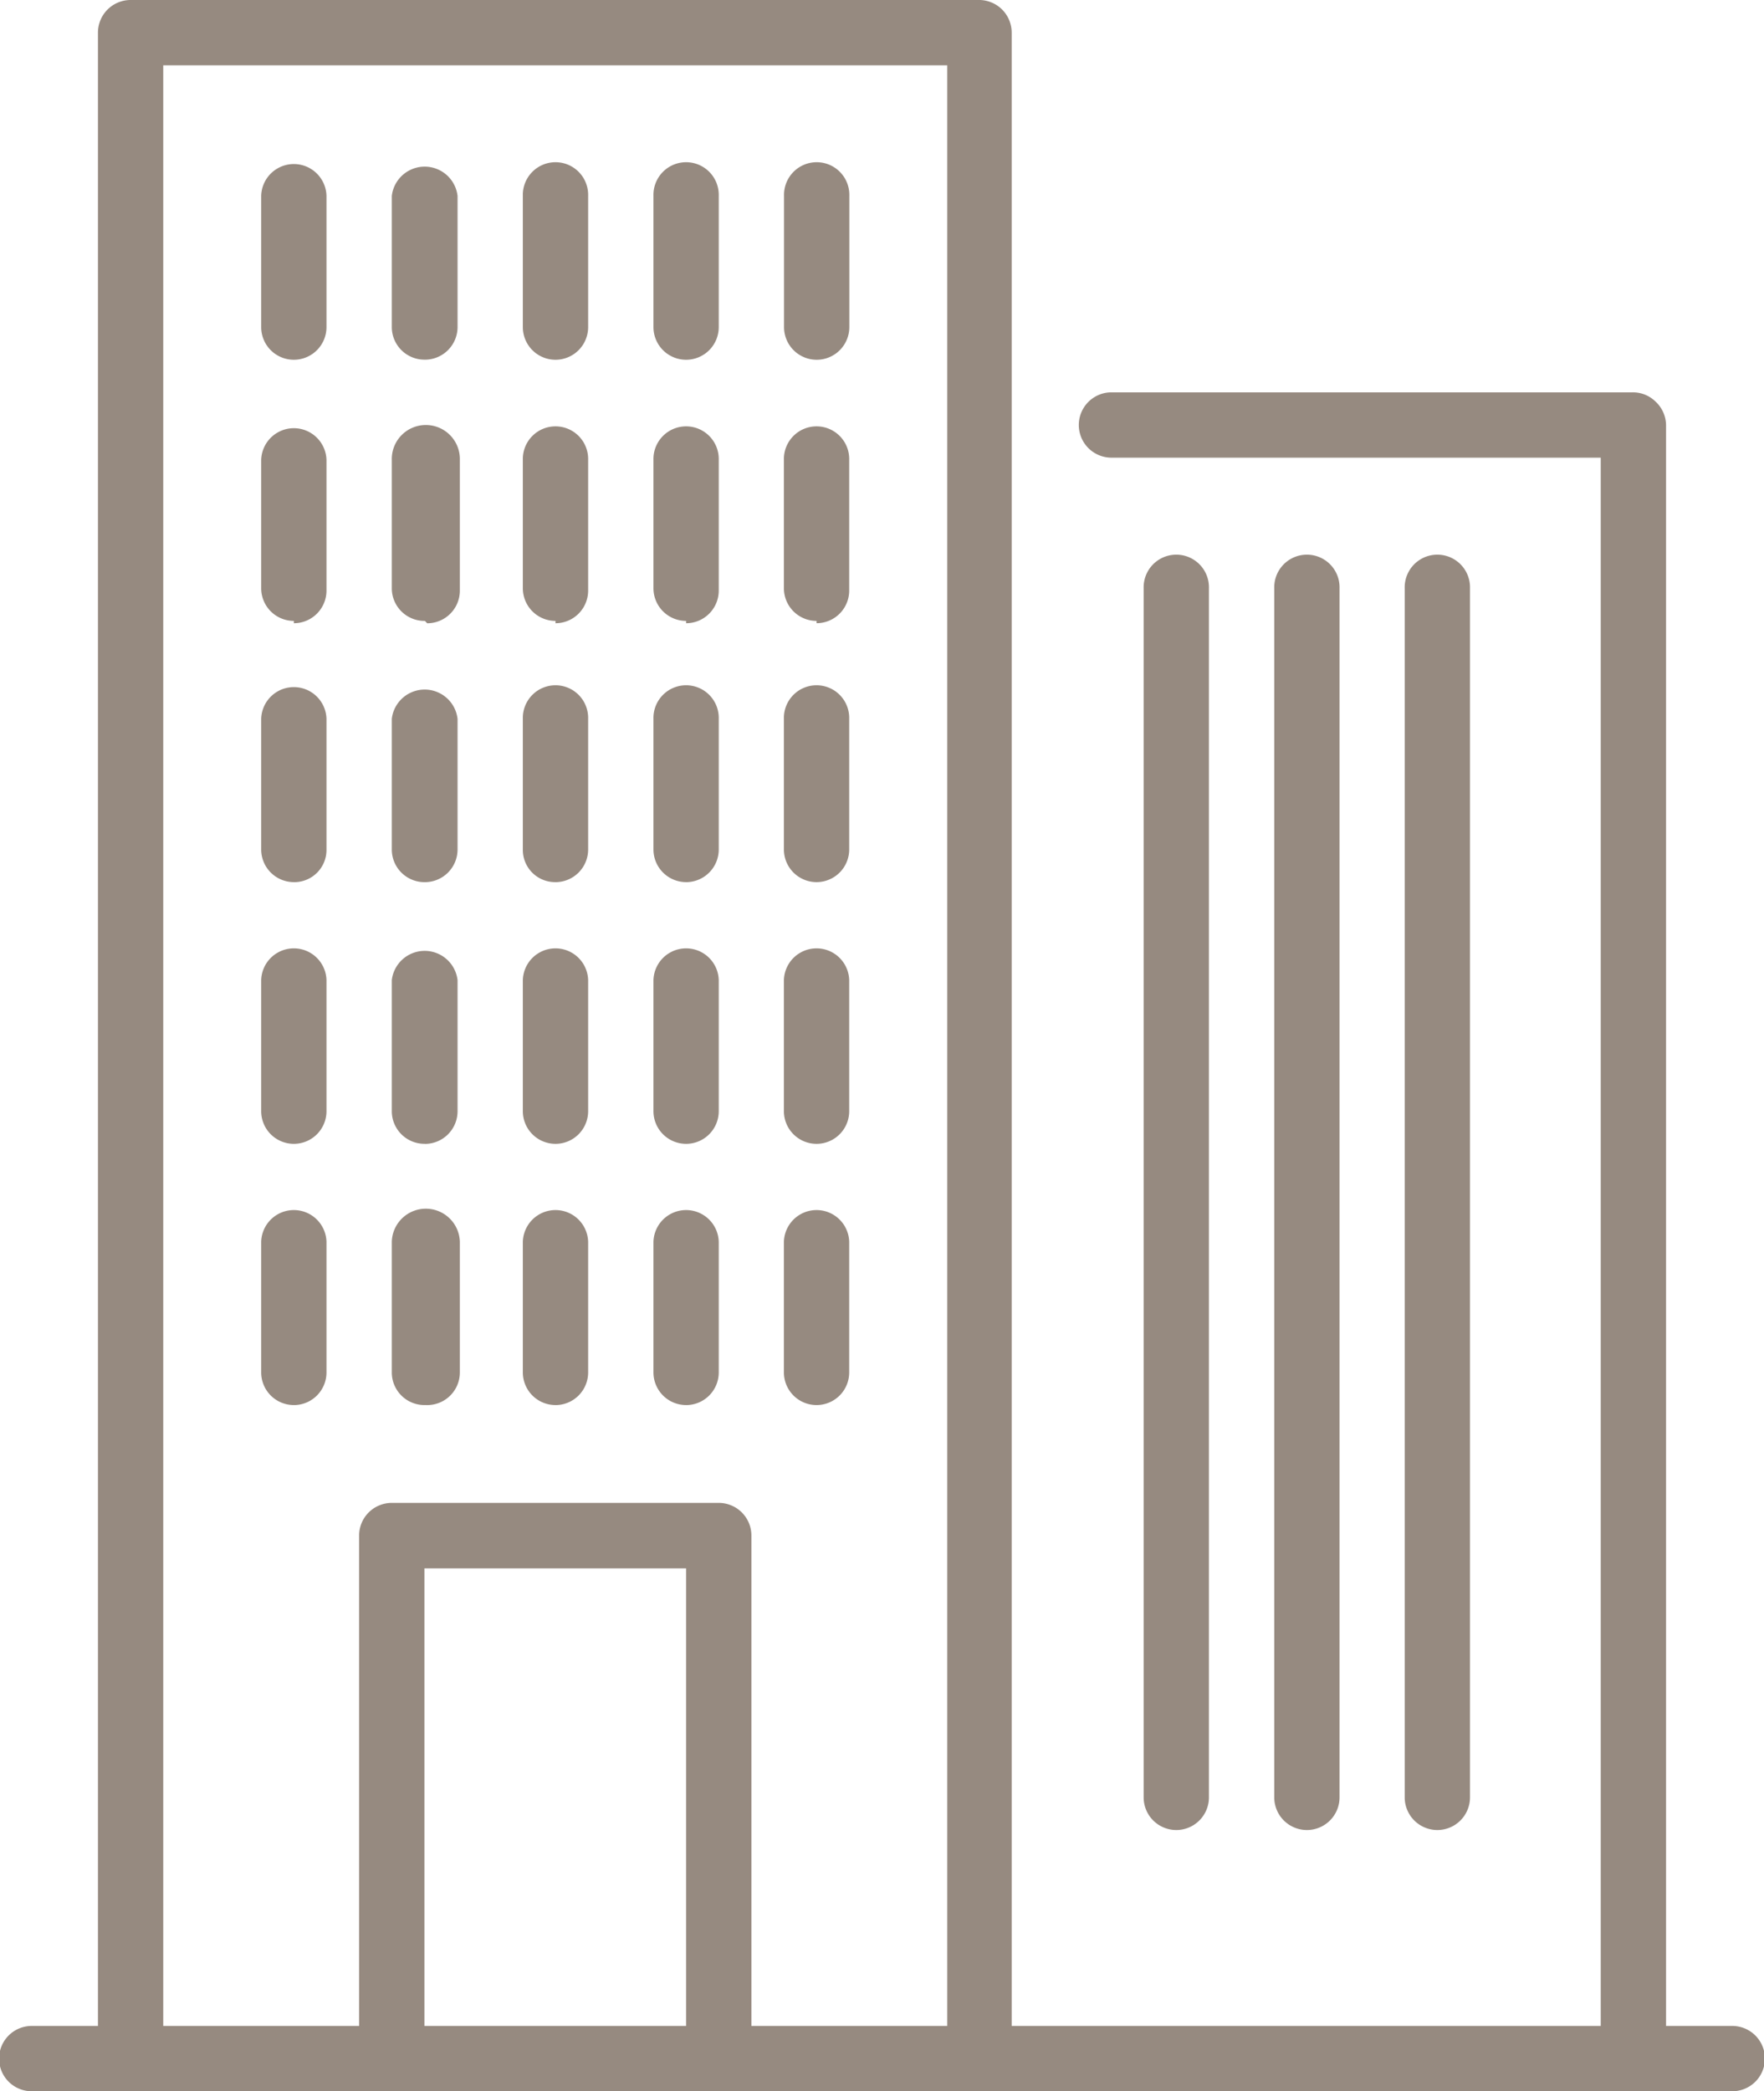 <svg xmlns="http://www.w3.org/2000/svg" width="67.787" height="80.351" viewBox="0 0 67.787 80.351"><defs><style>.a{fill:#968A80;}</style></defs><path class="a" d="M12.625,11.1A1.255,1.255,0,0,1,11.37,9.841V4.8a1.255,1.255,0,1,1,2.509,0V9.841A1.255,1.255,0,0,1,12.625,11.1" transform="translate(8.722 2.723)"/><path class="a" d="M9.792,11.038A1.255,1.255,0,0,1,8.52,9.784V4.747a1.272,1.272,0,0,1,2.527,0V9.784a1.255,1.255,0,0,1-1.255,1.255" transform="translate(6.536 2.781)"/><path class="a" d="M6.935,11.1A1.255,1.255,0,0,1,5.68,9.841V4.8a1.255,1.255,0,0,1,2.509,0V9.841A1.255,1.255,0,0,1,6.935,11.1" transform="translate(4.357 2.723)"/><path class="a" d="M15.465,11.1A1.255,1.255,0,0,1,14.21,9.841V4.8a1.255,1.255,0,1,1,2.509,0V9.841A1.255,1.255,0,0,1,15.465,11.1" transform="translate(10.901 2.723)"/><path class="a" d="M18.3,11.1A1.255,1.255,0,0,1,17.05,9.841V4.8a1.255,1.255,0,1,1,2.509,0V9.841A1.255,1.255,0,0,1,18.3,11.1" transform="translate(13.079 2.723)"/><path class="a" d="M12.625,16.73a1.255,1.255,0,0,1-1.255-1.255v-4.93a1.255,1.255,0,1,1,2.509,0v5.019a1.255,1.255,0,0,1-1.255,1.255" transform="translate(8.722 7.127)"/><path class="a" d="M9.792,16.753A1.255,1.255,0,0,1,8.52,15.5v-4.93a1.308,1.308,0,1,1,2.615,0v5.019a1.255,1.255,0,0,1-1.255,1.255" transform="translate(6.536 7.104)"/><path class="a" d="M6.935,16.73A1.255,1.255,0,0,1,5.68,15.475v-4.93a1.255,1.255,0,0,1,2.509,0v5.019a1.255,1.255,0,0,1-1.255,1.255" transform="translate(4.357 7.127)"/><path class="a" d="M15.465,16.73a1.255,1.255,0,0,1-1.255-1.255v-4.93a1.255,1.255,0,1,1,2.509,0v5.019a1.255,1.255,0,0,1-1.255,1.255" transform="translate(10.901 7.127)"/><path class="a" d="M18.3,16.73a1.255,1.255,0,0,1-1.255-1.255v-4.93a1.255,1.255,0,1,1,2.509,0v5.019A1.255,1.255,0,0,1,18.3,16.818" transform="translate(13.079 7.127)"/><path class="a" d="M12.625,22.448a1.237,1.237,0,0,1-1.255-1.255V16.175a1.255,1.255,0,1,1,2.509,0v5.019a1.255,1.255,0,0,1-1.255,1.255" transform="translate(8.722 11.445)"/><path class="a" d="M9.792,22.391A1.255,1.255,0,0,1,8.52,21.136V16.117a1.272,1.272,0,0,1,2.527,0v5.019a1.255,1.255,0,0,1-1.255,1.255" transform="translate(6.536 11.503)"/><path class="a" d="M6.935,22.448A1.255,1.255,0,0,1,5.68,21.193V16.175a1.255,1.255,0,0,1,2.509,0v5.019a1.237,1.237,0,0,1-1.255,1.255" transform="translate(4.357 11.445)"/><path class="a" d="M15.465,22.448a1.255,1.255,0,0,1-1.255-1.255V16.175a1.255,1.255,0,1,1,2.509,0v5.019a1.255,1.255,0,0,1-1.255,1.255" transform="translate(10.901 11.445)"/><path class="a" d="M18.3,22.448a1.255,1.255,0,0,1-1.255-1.255V16.175a1.255,1.255,0,1,1,2.509,0v5.019A1.255,1.255,0,0,1,18.3,22.448" transform="translate(13.079 11.445)"/><path class="a" d="M12.625,28.146a1.255,1.255,0,0,1-1.255-1.255V21.855a1.255,1.255,0,0,1,2.509,0v5.036a1.255,1.255,0,0,1-1.255,1.255" transform="translate(8.722 15.803)"/><path class="a" d="M9.792,28.088A1.255,1.255,0,0,1,8.52,26.834V21.8a1.272,1.272,0,0,1,2.527,0v5.036a1.255,1.255,0,0,1-1.255,1.255" transform="translate(6.536 15.86)"/><path class="a" d="M6.935,28.146A1.255,1.255,0,0,1,5.68,26.891V21.855a1.255,1.255,0,0,1,2.509,0v5.036a1.255,1.255,0,0,1-1.255,1.255" transform="translate(4.357 15.803)"/><path class="a" d="M15.465,28.146a1.255,1.255,0,0,1-1.255-1.255V21.855a1.255,1.255,0,0,1,2.509,0v5.036a1.255,1.255,0,0,1-1.255,1.255" transform="translate(10.901 15.803)"/><path class="a" d="M18.3,28.146a1.255,1.255,0,0,1-1.255-1.255V21.855a1.255,1.255,0,0,1,2.509,0v5.036A1.255,1.255,0,0,1,18.3,28.146" transform="translate(13.079 15.803)"/><path class="a" d="M12.625,33.818a1.255,1.255,0,0,1-1.255-1.255V27.545a1.255,1.255,0,0,1,2.509,0v5.019a1.255,1.255,0,0,1-1.255,1.255" transform="translate(8.722 20.168)"/><path class="a" d="M9.792,33.841A1.255,1.255,0,0,1,8.52,32.586V27.568a1.308,1.308,0,0,1,2.615,0v5.019a1.255,1.255,0,0,1-1.255,1.255" transform="translate(6.536 20.145)"/><path class="a" d="M6.935,33.818A1.255,1.255,0,0,1,5.68,32.563V27.545a1.255,1.255,0,0,1,2.509,0v5.019a1.255,1.255,0,0,1-1.255,1.255" transform="translate(4.357 20.168)"/><path class="a" d="M15.465,33.818a1.255,1.255,0,0,1-1.255-1.255V27.545a1.255,1.255,0,0,1,2.509,0v5.019a1.255,1.255,0,0,1-1.255,1.255" transform="translate(10.901 20.168)"/><path class="a" d="M18.3,33.818a1.255,1.255,0,0,1-1.255-1.255V27.545a1.255,1.255,0,0,1,2.509,0v5.019A1.255,1.255,0,0,1,18.3,33.818" transform="translate(13.079 20.168)"/><path class="a" d="M26.125,61.047a1.255,1.255,0,0,1-1.255-1.255V13.335a1.255,1.255,0,1,1,2.509,0V59.792a1.255,1.255,0,0,1-1.255,1.255" transform="translate(19.078 9.267)"/><path class="a" d="M28.965,61.047a1.255,1.255,0,0,1-1.255-1.255V13.335a1.255,1.255,0,1,1,2.509,0V59.792a1.255,1.255,0,0,1-1.255,1.255" transform="translate(21.257 9.267)"/><path class="a" d="M31.8,61.047a1.255,1.255,0,0,1-1.255-1.255V13.335a1.255,1.255,0,1,1,2.509,0V59.792A1.255,1.255,0,0,1,31.8,61.047" transform="translate(23.435 9.267)"/><path class="a" d="M28.875,77.842V59a1.255,1.255,0,0,0-1.255-1.255H15.056A1.255,1.255,0,0,0,13.8,59V77.842H6.273V2.509H36.4V77.842ZM16.31,60.259H26.365V77.842H16.31ZM66.532,77.842H64.023V16.328a1.255,1.255,0,0,0-.406-.9,1.237,1.237,0,0,0-.884-.353H42.676a1.255,1.255,0,0,0,0,2.509H61.513V77.842H38.877V1.255A1.255,1.255,0,0,0,37.657,0H5.019A1.255,1.255,0,0,0,3.764,1.255V77.842H1.255a1.255,1.255,0,1,0,0,2.509H66.532a1.255,1.255,0,1,0,0-2.509"/></svg>